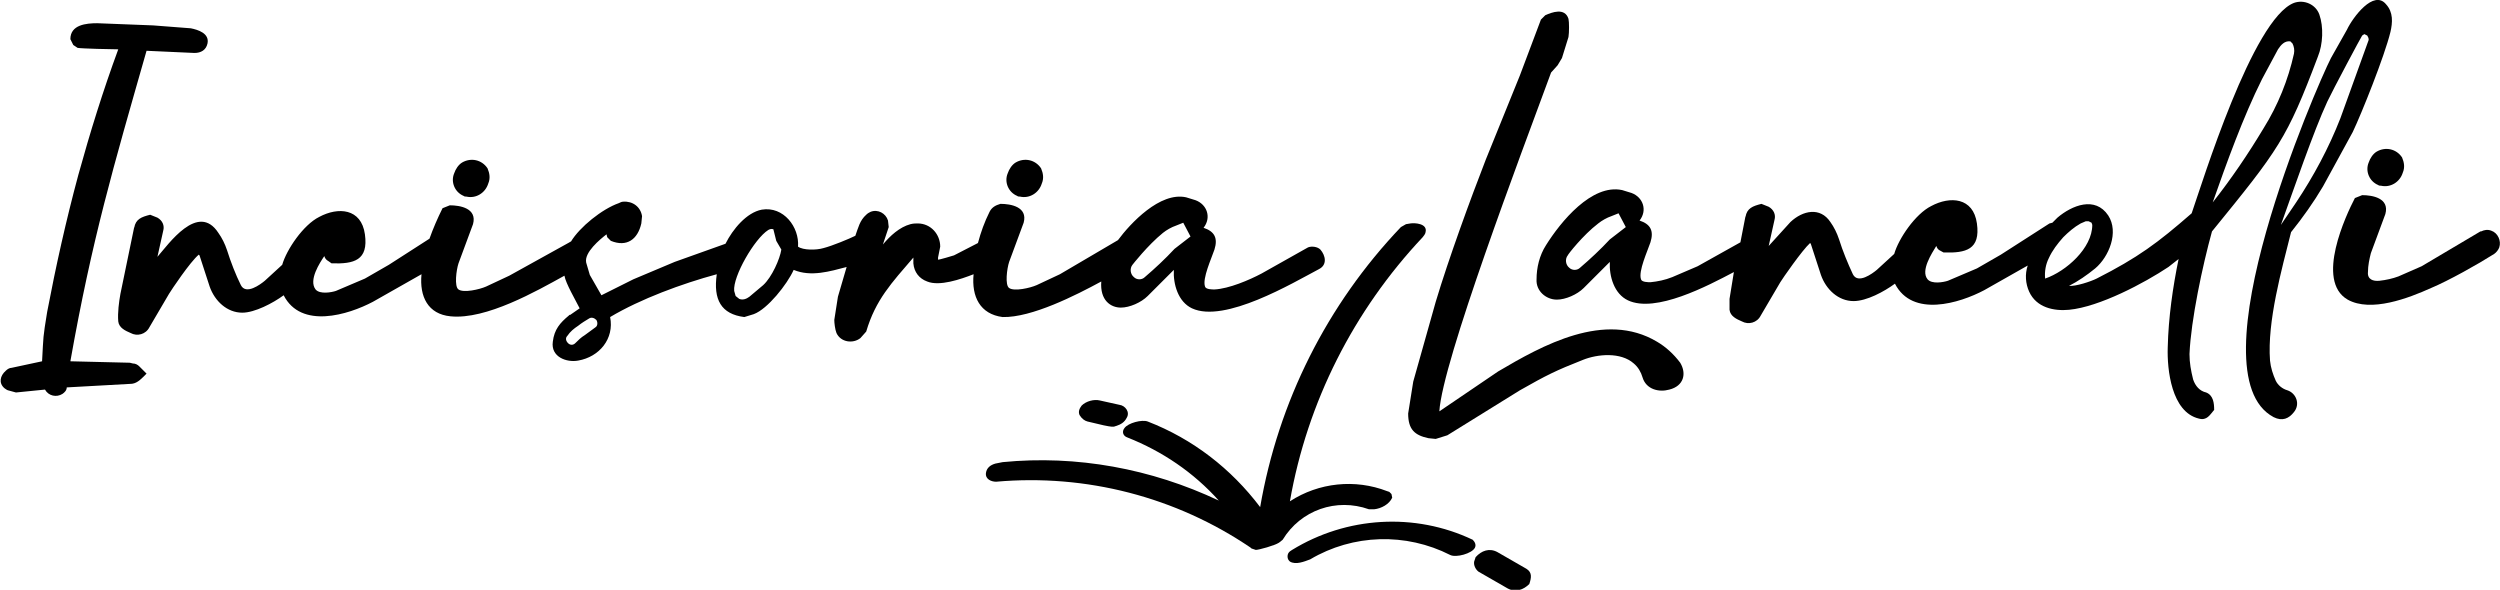<?xml version="1.0" encoding="utf-8"?>
<!-- Generator: Adobe Illustrator 27.3.1, SVG Export Plug-In . SVG Version: 6.00 Build 0)  -->
<svg version="1.1" id="Livello_1" xmlns="http://www.w3.org/2000/svg" xmlns:xlink="http://www.w3.org/1999/xlink" x="0px" y="0px"
	 viewBox="0 0 344.6 81.3" style="enable-background:new 0 0 344.6 81.3;" xml:space="preserve">
<style type="text/css">
	.st0{fill-rule:evenodd;clip-rule:evenodd;}
</style>
<g>
	<path class="st0" d="M16.3,6.8c-2.1,5.7-3.9,11.5-5.5,17.3C9.1,30.4,7.7,36.7,6.5,43c-0.6,3.7-0.5,3.2-0.7,6.8l-4.2,0.9
		c-0.3,0-0.6,0.2-0.8,0.4c-0.8,0.7-1,1.7-0.2,2.4c0,0,0.4,0.3,0.5,0.3l1.1,0.3l4-0.4c0.5,0.9,1.6,1.1,2.4,0.6
		c0.3-0.2,0.6-0.5,0.6-0.9l9-0.5c0.8-0.1,1.4-0.8,2-1.4l-1-1c-0.2-0.2-0.5-0.4-0.9-0.4l-0.4-0.1l-8.2-0.2
		C12.7,32.9,15.6,23.1,20.2,7l6.6,0.3c0.9,0,1.6-0.4,1.8-1.3l0,0c0.3-1.4-1.3-1.9-2.3-2.1l-5.2-0.4l-7.7-0.3c-1.5,0-3.7,0.2-3.7,2.2
		l0.4,0.8l0.6,0.4C11.3,6.7,15.4,6.8,16.3,6.8L16.3,6.8z"/>
	<path class="st0" d="M298.8,47.9c-0.1,3,0.5,8.9,4.3,9.8c1.1,0.3,1.5-0.5,2.1-1.2c0-0.9-0.1-2-1.1-2.4c-0.9-0.2-1.5-0.9-1.8-1.8
		c-0.3-1.2-0.5-2.3-0.5-3.5c0.2-4.7,1.8-12.2,3.1-16.9c9.2-11.3,10.3-12.7,14.6-24.1c0.7-1.7,0.8-4.1,0.2-5.8
		c-0.5-1.4-2.1-2.1-3.5-1.6c-5.7,2.2-12.6,24.7-14.1,29c-4.7,4.1-7.4,6.1-13.1,9c-0.8,0.4-2.9,1.1-3.8,1c1.2-0.6,2.5-1.5,3.6-2.4
		c1.9-1.6,3.3-5,1.8-7.3c-1.8-2.7-5-1.4-7,0.3l-0.7,0.7l-0.4,0.1l-6.7,4.3l-3.3,1.9l-4,1.7c-0.6,0.2-2.2,0.5-2.8-0.2
		c-1-1.2,0.6-3.6,1.2-4.6c0.2,0.6,0.5,0.6,1,0.9c3.1,0.1,5.1-0.4,4.6-4c-0.5-3.6-3.7-3.8-6.3-2.4c-2.2,1.1-4.5,4.5-5.1,6.6l-2.4,2.2
		c-0.6,0.5-2.6,2-3.3,0.6c-0.7-1.5-1.4-3.2-1.9-4.8c-0.3-0.9-0.7-1.7-1.2-2.4c-1.4-2.1-3.8-1.6-5.5,0l-3,3.3l0.8-3.6
		c0.2-0.7-0.1-1.4-0.8-1.8l-1-0.4c-1.2,0.3-2,0.6-2.2,1.8l0-0.1l-0.7,3.6l-5.9,3.3l-3.5,1.5c-1,0.4-2,0.6-3,0.7
		c-0.3,0-1.2,0-1.3-0.4c-0.4-1.1,0.9-3.9,1.3-5.1c0.5-1.6,0-2.5-1.5-3c1.1-1.4,0.5-3.2-1.1-3.8l-1.3-0.4c-4.2-0.9-8.5,4.4-10.5,7.6
		c-0.9,1.4-1.3,3.1-1.3,4.7c-0.1,1.6,1.3,2.8,2.8,2.8c1.2,0,2.8-0.7,3.7-1.6l3.6-3.6c-0.1,2,0.6,4.4,2.5,5.3c3.8,1.8,11-2,14.6-3.9
		l-0.6,3.7l0,1.5c0.1,0.9,1,1.3,1.7,1.6c0.9,0.5,2.1,0.2,2.6-0.8l2.7-4.6c0.3-0.5,3-4.4,4.1-5.4l0.1,0.1l1.4,4.3
		c0.7,2,2.4,3.6,4.5,3.6c1.8,0,4.2-1.3,5.7-2.4c2.4,4.7,8.9,2.7,12.3,0.9l6-3.4c-0.4,1.2-0.3,2.5,0.2,3.6c1,2.2,3.4,2.7,5.5,2.5
		c4.2-0.4,10.4-3.7,13.7-5.9l1.4-1.1C299.5,39.6,298.9,43.7,298.8,47.9L298.8,47.9z M300.7,49.2C300.7,49.2,300.7,49.2,300.7,49.2
		L300.7,49.2L300.7,49.2z M316.2,7.4c-0.8,3.6-2.2,7.1-4.2,10.3c-2.1,3.5-4.4,6.9-7,10.2c1.9-5.4,4.2-11.8,6.8-17l2.2-4.1
		c0.4-0.6,0.9-1.2,1.7-1.1l0.3,0.3C316.2,6.4,316.3,6.9,316.2,7.4L316.2,7.4z M282.4,35.6c0.5-1.1,1.2-2,2-2.9
		c0.7-0.7,1.5-1.4,2.4-1.9l0.7-0.3l0.4,0l0.4,0.2l0.1,0.3c0,3.2-3.6,6.4-6.5,7.4C281.8,37.4,282,36.4,282.4,35.6L282.4,35.6z
		 M220.3,30.8c0.5-0.4,1.2-0.8,1.8-1l1-0.4l1,1.9l-2.2,1.7c-1.3,1.4-2.7,2.7-4.1,3.9c-0.4,0.4-1.1,0.4-1.5,0
		c-0.5-0.4-0.6-1.2-0.2-1.7C216.1,35.1,218.2,32.4,220.3,30.8L220.3,30.8z"/>
	<path class="st0" d="M323.5,4.1L321.3,8c-2,3.9-19.2,43.5-7.9,49.5c1.2,0.6,2.1,0.2,2.8-0.7c0.9-1.1,0.3-2.6-0.9-3
		c-0.7-0.2-1.3-0.7-1.6-1.3c-0.4-0.9-0.7-1.8-0.8-2.8c-0.4-5.4,1.6-12.5,2.9-17.7c1.6-2,3.1-4.1,4.4-6.3l4.1-7.5
		c1.2-2.5,4.4-10.5,5.2-13.8c0.3-1.3,0.4-2.7-0.6-3.8C327.2-1.5,324.3,2.4,323.5,4.1L323.5,4.1z M316.5,27.9l-2.1,3.1
		c1.8-5,4.5-12.9,6.4-17c0.7-1.5,4.7-9,4.8-9.1l0.3-0.2l0.4,0.2c0.1,0.2,0.2,0.3,0.2,0.6l-3.9,10.8C321,20.4,318.9,24.3,316.5,27.9
		L316.5,27.9z"/>
	<path class="st0" d="M331.2,23.8c0.3-0.7,0.2-1.4-0.1-2.1c-0.8-1.2-2.3-1.5-3.5-0.8c-0.5,0.3-0.9,0.9-1.1,1.5
		c-0.5,1.2,0.1,2.6,1.3,3.1c0.1,0.1,0.3,0.1,0.4,0.1C329.5,25.9,330.8,25.1,331.2,23.8L331.2,23.8z"/>
	<path class="st0" d="M330.6,38.1c-0.8,0.3-1.7,0.5-2.6,0.6c-0.9,0.1-1.7-0.2-1.6-1.2c0-0.9,0.2-1.8,0.4-2.6l2-5.4
		c0.6-2.2-1.8-2.6-3.2-2.6l-1,0.4c-1.2,2.3-5.5,11.4-1,14c3.2,1.8,8.4-0.2,11.5-1.6c2.4-1,6.5-3.3,8.7-4.7c0.3-0.2,0.6-0.6,0.7-0.9
		c0.3-0.9-0.2-2-1.1-2.3c-0.5-0.2-1-0.1-1.4,0.1l-0.1,0l-8.1,4.8L330.6,38.1L330.6,38.1z"/>
	<path class="st0" d="M198.4,56.7c0.4-6.8,11.2-35.3,15.4-46.7l0.9-1l0.6-1l0.9-2.9c0.1-0.6,0.1-2.1,0-2.5c-0.5-1.6-2.3-0.9-3.2-0.5
		l-0.6,0.6l-2.9,7.7l-4.7,11.6c-2.1,5.4-5.1,13.6-6.9,19.6l-3.1,11l-0.7,4.4c0,2.2,0.9,3,2.8,3.4l1,0.1l1.6-0.5l10-6.2
		c3.7-2.1,4.9-2.7,8.7-4.2c2-0.8,5.2-1.1,7,0.5c0.6,0.5,1,1.2,1.2,1.9c0.5,1.7,2.3,2.1,3.7,1.7c2-0.5,2.4-2.2,1.5-3.7
		c-0.9-1.2-2-2.2-3.2-2.9c-7.2-4.3-15.8,0.5-21.9,4.1L198.4,56.7L198.4,56.7z"/>
	<path class="st0" d="M143.6,25.3c0.3-0.7,0.2-1.4-0.1-2.1c-0.8-1.2-2.3-1.5-3.5-0.8c-0.5,0.3-0.9,0.9-1.1,1.5
		c-0.5,1.2,0.1,2.6,1.3,3.1c0.1,0.1,0.3,0.1,0.4,0.1C141.9,27.4,143.2,26.6,143.6,25.3L143.6,25.3z"/>
	<path class="st0" d="M151.8,38.8c-0.2,2.6,1.3,3.6,2.7,3.6c1.2,0,2.8-0.7,3.7-1.6l3.6-3.6c-0.1,2,0.6,4.4,2.5,5.3
		c4.5,2.1,13.9-3.5,17.5-5.4c1.2-0.6,0.9-1.9,0.2-2.7c-0.4-0.4-1.2-0.5-1.7-0.3l-6.4,3.6c-1.7,0.9-4.5,2.1-6.5,2.2
		c-0.3,0-1.2,0-1.3-0.4c-0.4-1.1,0.9-3.9,1.3-5.1c0.5-1.6,0-2.5-1.5-3c1.1-1.4,0.5-3.2-1.1-3.8l-1.3-0.4c-3.6-0.8-7.7,3.6-9.4,5.9
		l-8,4.7l-3.2,1.5c-0.9,0.4-3.1,0.9-3.8,0.4c-0.6-0.4-0.3-2.7,0-3.6l2-5.4c0.6-2.2-1.8-2.6-3.2-2.6c-0.7,0.2-1.2,0.5-1.5,1.1l0,0
		c-0.7,1.4-1.2,2.8-1.6,4.3l-3.3,1.7c-0.3,0.1-2,0.6-2.2,0.6l0-0.3l0.3-1.5c0-1.7-1.3-3.2-3.1-3.2c-0.3,0-0.6,0-1,0.1
		c-1.5,0.4-2.8,1.6-3.8,2.8l0.8-2.4l-0.1-0.9c-0.3-1-1.4-1.6-2.4-1.2c-0.2,0.1-0.4,0.2-0.6,0.4c-0.9,0.8-1.1,1.8-1.5,2.9
		c-0.8,0.4-3.2,1.4-4.4,1.7c-1,0.3-2.8,0.3-3.5-0.2c0.2-2.7-2-5.6-5-5.1c-2.1,0.4-4,2.7-5,4.7l-7,2.5l-5.7,2.4l-4.4,2.2l-1.6-2.8
		l-0.5-1.7c-0.3-1.4,1.9-3.2,2.8-3.9l0.1,0.4l0.5,0.5c2.2,0.9,3.7-0.2,4.2-2.4l0.1-1c-0.2-1.3-1.3-2.1-2.6-2c-0.2,0-0.4,0.1-0.6,0.2
		c-2.3,0.8-5.4,3.3-6.6,5.3c-0.1,0-0.2,0.1-0.2,0.1L70.2,38L67,39.5c-0.9,0.4-3.1,0.9-3.8,0.4c-0.6-0.4-0.3-2.7,0-3.6l2-5.4
		c0.6-2.2-1.8-2.6-3.2-2.6l-1,0.4c-0.7,1.4-1.3,2.8-1.8,4.2l-5.6,3.6l-3.3,1.9l-4,1.7c-0.6,0.2-2.2,0.5-2.8-0.2
		c-1-1.3,0.6-3.7,1.2-4.6c0.2,0.6,0.5,0.6,1,1c3.1,0.1,5.1-0.4,4.6-4c-0.5-3.6-3.7-3.8-6.3-2.4c-2.2,1.1-4.5,4.5-5.1,6.6l-2.4,2.2
		c-0.6,0.5-2.6,2-3.3,0.6c-0.7-1.4-1.4-3.2-1.9-4.8c-0.3-0.9-0.7-1.7-1.2-2.4c-2.8-4.3-6.9,1.6-8.4,3.3l0.8-3.6
		c0.2-0.7-0.1-1.4-0.8-1.8l-1-0.4c-1.2,0.3-2,0.6-2.2,1.8l0-0.1l-1.9,9.2c-0.2,1.1-0.4,2.6-0.3,3.8c0.1,0.9,1,1.3,1.7,1.6
		c0.9,0.5,2.1,0.2,2.6-0.8l2.7-4.6c0.3-0.5,2.9-4.4,4.1-5.4l0.1,0.1l1.4,4.3c0.7,2,2.4,3.6,4.5,3.6c1.7,0,4.2-1.3,5.7-2.4
		c2.4,4.7,8.9,2.7,12.3,0.9l6.7-3.8c-0.3,3.1,0.9,5.5,4,5.8c4.9,0.5,11.9-3.5,15.7-5.6c0.2,1.1,1.5,3.3,2.1,4.5l-1.3,0.9l0,0l-0.1,0
		l-0.1,0.1c-1.2,1-2,1.9-2.2,3.6c-0.3,2.1,1.9,2.9,3.5,2.6c2.9-0.5,5-3,4.4-6c4.2-2.5,9.9-4.6,14.7-5.9c-0.5,3.5,0.6,5.5,3.8,5.9
		l1.3-0.4c1.9-0.7,4.6-4.1,5.5-6.1c2.4,1,5,0.2,7.3-0.4l-1.2,4.1l-0.5,3.2c0,0.4,0.1,1.3,0.3,1.8c0.6,1.3,2.3,1.5,3.3,0.7l0.8-0.9
		c1.3-4.4,3.5-6.7,6.5-10.2l0,0.8c0.1,1.2,0.8,2.1,1.9,2.5l0,0c1.7,0.7,4.6-0.3,6.4-1c-0.3,3.1,0.9,5.5,4,5.9
		C142.2,43.8,148.3,40.7,151.8,38.8L151.8,38.8z M101.9,41.2l-0.5-0.4l-0.2-0.7c-0.2-2,2.8-7.2,4.7-8.4c0.2-0.1,0.4-0.2,0.7-0.1
		l0.4,1.6l0.7,1.2c-0.2,1.3-1.3,3.8-2.5,4.9l-1.9,1.6C102.9,41.2,102.4,41.4,101.9,41.2L101.9,41.2z M160.3,32.1
		c0.5-0.4,1.2-0.8,1.8-1l1-0.4l1,1.9l-2.2,1.7c-1.3,1.4-2.7,2.7-4.1,3.9c-0.4,0.4-1.1,0.4-1.5,0c-0.5-0.4-0.6-1.2-0.2-1.7
		C156.1,36.5,158.2,33.8,160.3,32.1L160.3,32.1z M79.7,44.9c0.5-0.4,1-0.7,1.5-1c0.3-0.2,0.7-0.1,1,0.2c0.2,0.3,0.2,0.8-0.1,1
		l-1.5,1.1c-0.5,0.3-0.9,0.7-1.3,1.1c-0.3,0.3-0.7,0.3-1,0c-0.3-0.3-0.4-0.7-0.1-1C78.6,45.7,79.1,45.3,79.7,44.9L79.7,44.9z"/>
	<path class="st0" d="M67.3,25.3c0.3-0.7,0.2-1.4-0.1-2.1c-0.8-1.2-2.3-1.5-3.5-0.8c-0.5,0.3-0.9,0.9-1.1,1.5
		c-0.5,1.2,0.1,2.6,1.3,3.1c0.1,0.1,0.3,0.1,0.4,0.1C65.6,27.4,66.9,26.6,67.3,25.3L67.3,25.3z"/>
	<path class="st0" d="M177.8,69.1c2.4-13.7,8.8-26.3,18.3-36.4c0.1-0.1,0.4-0.5,0.4-0.7c0.3-1.2-1.5-1.3-2.1-1.2l-0.6,0.1l-0.7,0.4
		c-10.2,10.7-16.9,24.1-19.4,38.6c-4-5.3-9.3-9.4-15.5-11.8c-0.8-0.3-2.7,0.2-3.2,0.9c-0.4,0.5-0.2,1.1,0.4,1.3
		c4.8,1.9,9.1,4.8,12.6,8.7c-9.3-4.4-19.6-6.3-29.8-5.3l0,0l-1,0.2c-0.7,0.2-1.2,0.6-1.3,1.3c-0.1,0.9,0.8,1.2,1.4,1.2
		c12.4-1.1,24.8,2.1,35.1,9.1l0.1,0.1l0.6,0.2c0.4,0,2.6-0.6,3.2-1l0.5-0.4c2.5-4.1,7.4-5.8,11.9-4.2l0.1,0l0.6,0
		c1-0.1,2.1-0.7,2.5-1.6l-0.1-0.5l-0.3-0.3l-0.3-0.1C186.8,66,181.8,66.5,177.8,69.1L177.8,69.1z"/>
	<path class="st0" d="M149.9,58.1c4,1,3.5,0.7,4,0.6c0.6-0.2,1.1-0.5,1.4-1.1c0.5-0.8-0.2-1.7-1-1.8l-2.7-0.6
		c-0.8-0.2-1.9,0.1-2.5,0.7c-0.3,0.4-0.5,0.8-0.3,1.3C149.1,57.7,149.5,58,149.9,58.1L149.9,58.1z"/>
	<path class="st0" d="M177.7,76.1c-0.3,0.3-0.3,0.9,0,1.2c0,0,0.1,0.1,0.1,0.1l0,0c0.8,0.5,2,0,2.8-0.3c5.9-3.5,13.2-3.7,19.3-0.6
		c0.8,0.4,3-0.2,3.4-1c0.2-0.4,0-0.8-0.3-1.1c-8-3.8-17.4-3.2-24.9,1.4l-0.3,0.2L177.7,76.1L177.7,76.1z"/>
	<path class="st0" d="M210.4,78.4l-4-2.3c-1.1-0.6-2.2-0.2-3,0.7l-0.2,0.6c-0.1,0.5,0.2,1.1,0.6,1.4l4,2.3c1.1,0.6,2.2,0.2,3-0.6
		C211.1,79.6,211.2,78.9,210.4,78.4L210.4,78.4z"/>
</g>
</svg>
